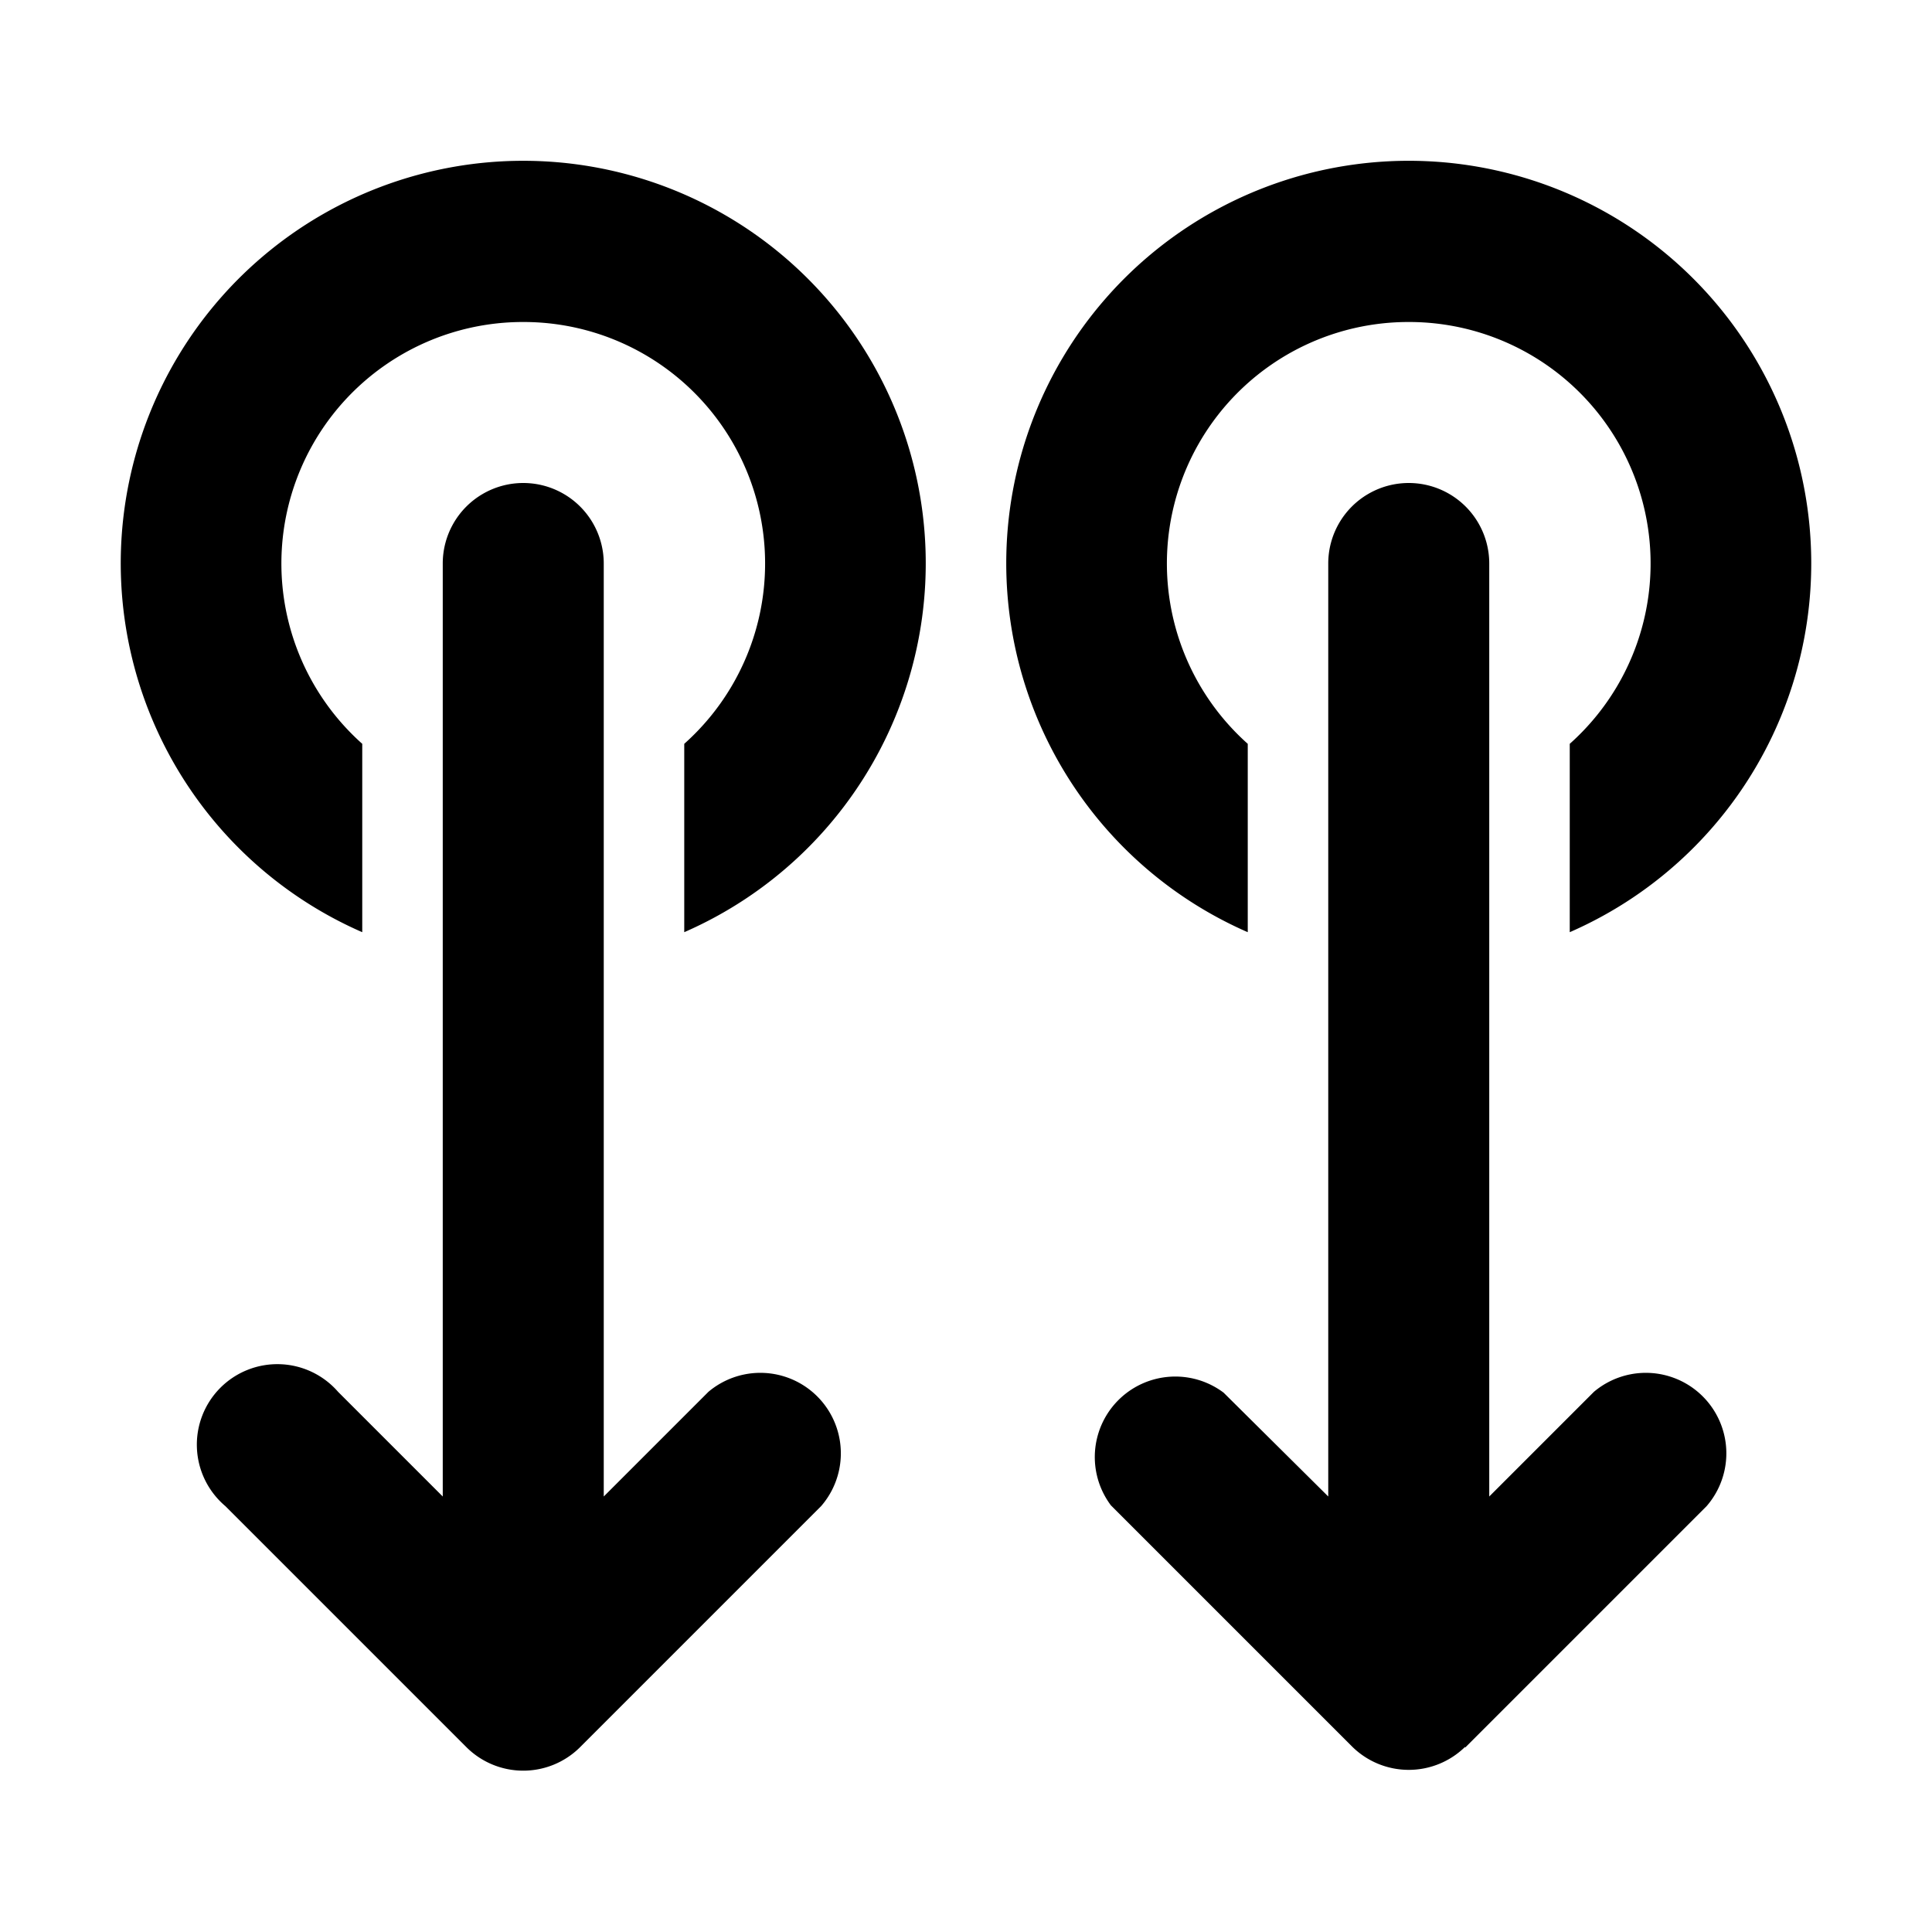 <svg fill="currentColor" viewBox="0 0 24 24"><path d="M18.2 21.7a1 1 0 0 1-1.4 0l-3-3a1 1 0 0 1 1.4-1.4l1.3 1.29V7a1 1 0 1 1 2 0v11.59l1.3-1.3a1 1 0 0 1 1.4 1.42l-3 3ZM12.5 7a5 5 0 0 0 3 4.58V9.24a3 3 0 0 1 2-5.24 3 3 0 0 1 2 5.24v2.34a5 5 0 1 0-7-4.58Zm-8 4.58a5 5 0 1 1 4 0V9.24A3 3 0 0 0 6.5 4a3 3 0 0 0-2 5.24v2.34Zm2.7 10.13a1 1 0 0 1-1.4 0l-3-3a1 1 0 1 1 1.4-1.42l1.3 1.3V7a1 1 0 0 1 2 0v11.59l1.3-1.3a1 1 0 0 1 1.4 1.42l-3 3Z"/></svg>
